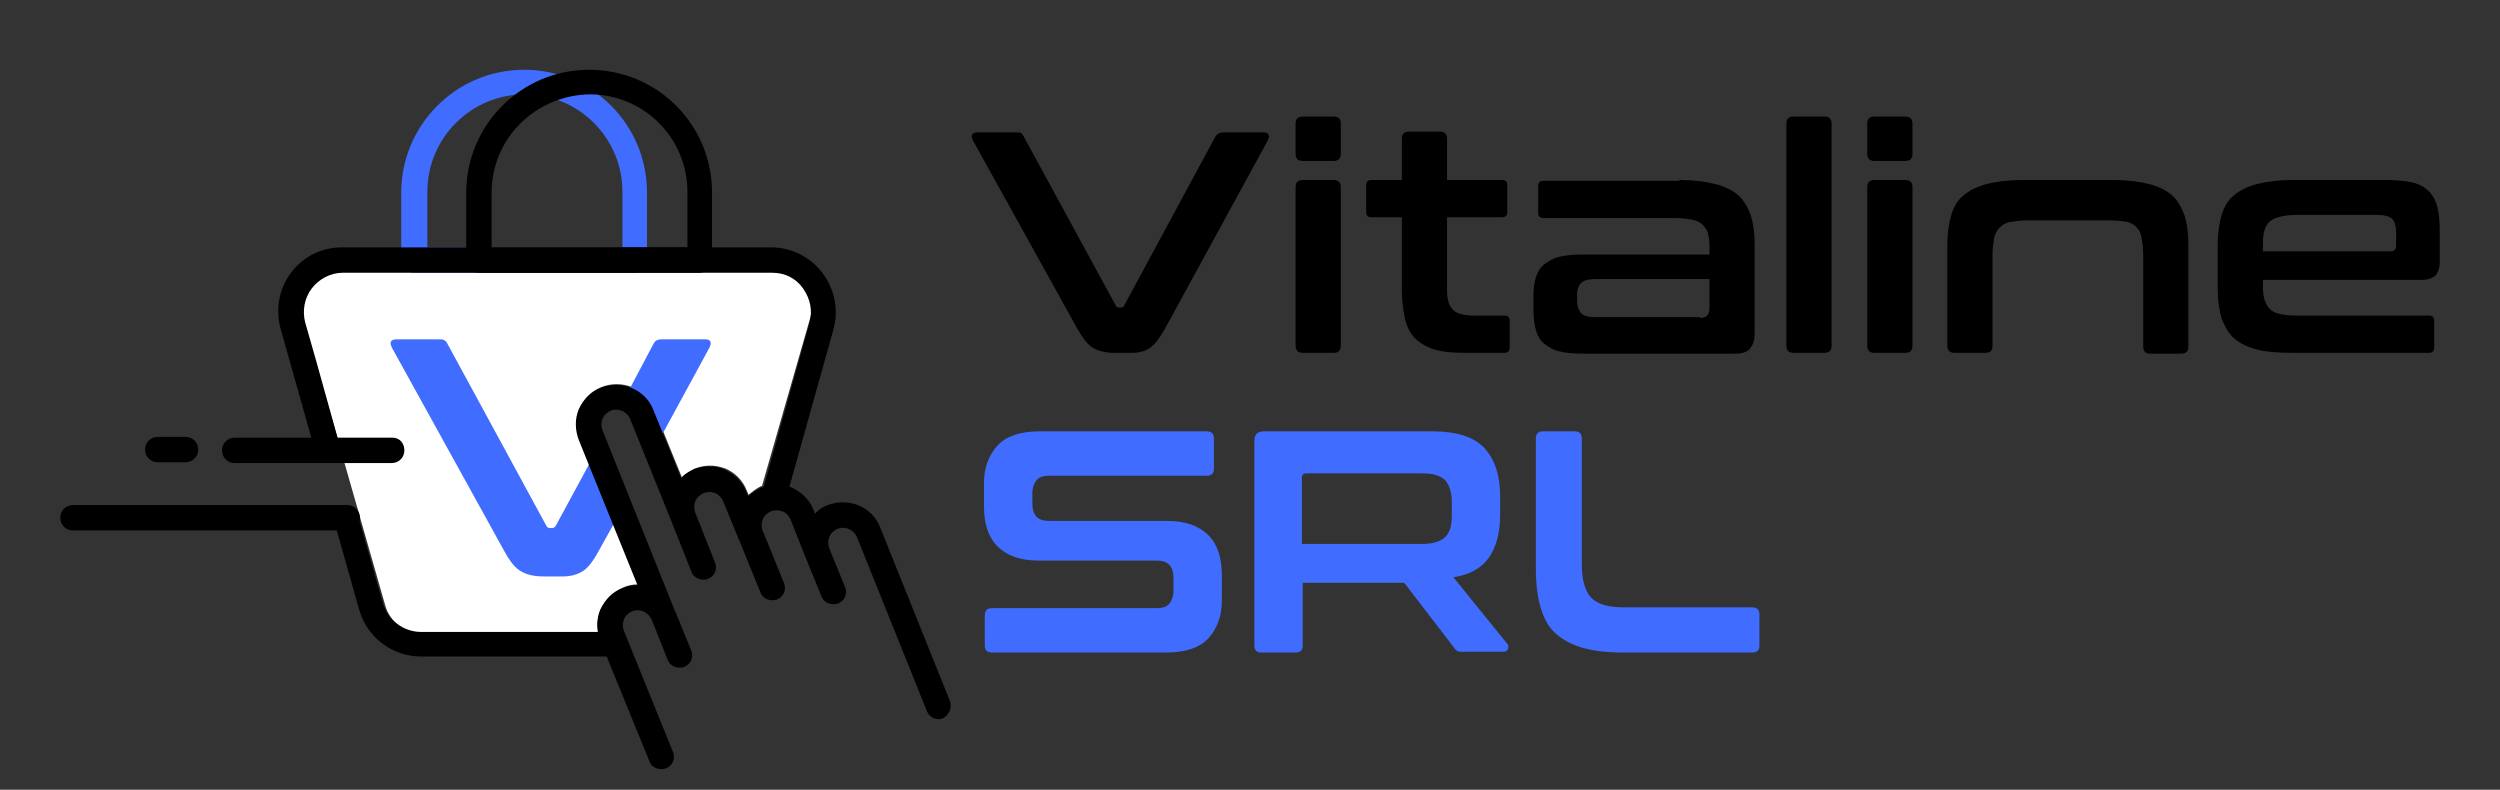 <?xml version="1.0" encoding="utf-8"?>
<!-- Generator: Adobe Illustrator 28.3.0, SVG Export Plug-In . SVG Version: 6.00 Build 0)  -->
<svg version="1.1" id="Layer_1" xmlns="http://www.w3.org/2000/svg" xmlns:xlink="http://www.w3.org/1999/xlink" x="0px" y="0px"
	 viewBox="0 0 315.3 99.6" style="enable-background:new 0 0 315.3 99.6;" xml:space="preserve">
<rect x="0" y="0" width="315.3" height="99.6" fill="#333333" stroke="none"/>
<style type="text/css">
	.st0{fill:#FFFFFF;}
	.st1{fill:#406CFF;}
</style>
<g>
	<path class="st0" d="M75.8,76.8c0.5-1.2,1.5-2.2,2.8-2.7c0.6-0.3,1.3-0.4,1.9-0.4l-7.4-18.3c-0.5-1.3-0.5-2.6,0-3.9
		c0.5-1.2,1.5-2.2,2.8-2.7c2.6-1,5.5,0.2,6.6,2.8l3.5,8.6c0.5-0.5,1-0.8,1.6-1.1c1.3-0.5,2.6-0.5,3.9,0c1.2,0.5,2.2,1.5,2.7,2.8
		l0.2,0.5c0.5-0.4,1-0.8,1.6-1.1c0,0,0.1,0,0.1,0l6.2-21.6c0.9-3.1-1.4-6.2-4.6-6.2h-55c-3.2,0-5.5,3.1-4.6,6.2l10.5,36.7
		c0.6,2.1,2.5,3.5,4.6,3.5h22.3C75.3,79,75.3,77.9,75.8,76.8z"/>
	<g>
		<g>
			<path d="M128.2,16.7c0.3,0,0.5,0,0.6,0.1c0.1,0.1,0.2,0.2,0.3,0.4l11.6,21.3c0.1,0.2,0.2,0.3,0.5,0.3h0.2c0.2,0,0.3-0.1,0.4-0.3
				l11.5-21.3c0.2-0.3,0.5-0.5,0.9-0.5h5.2c0.3,0,0.5,0.1,0.6,0.3c0.1,0.2,0,0.4-0.1,0.7l-13,23.8c-0.7,1.2-1.3,2-1.9,2.4
				c-0.6,0.4-1.4,0.6-2.2,0.6h-2.3c-1,0-1.9-0.2-2.6-0.6c-0.7-0.4-1.3-1.2-2-2.4l-13.2-23.8c-0.1-0.3-0.2-0.5-0.1-0.7
				c0.1-0.2,0.3-0.3,0.6-0.3H128.2z"/>
			<path d="M168.2,14.7c0.6,0,0.9,0.3,0.9,0.9v3.8c0,0.6-0.3,0.9-0.9,0.9h-3.9c-0.6,0-0.9-0.3-0.9-0.9v-3.8c0-0.6,0.3-0.9,0.9-0.9
				H168.2z M168.2,22.7c0.6,0,0.9,0.3,0.9,0.9v20c0,0.6-0.3,0.9-0.9,0.9h-3.9c-0.6,0-0.9-0.3-0.9-0.9v-20c0-0.6,0.3-0.9,0.9-0.9
				H168.2z"/>
			<path d="M176.8,22.7v-5.2c0-0.6,0.3-0.9,0.9-0.9h3.9c0.6,0,0.9,0.3,0.9,0.9v5.2h6.9c0.5,0,0.7,0.2,0.7,0.7v3.3
				c0,0.5-0.2,0.7-0.7,0.7h-6.9v9.2c0,1.1,0.2,1.9,0.7,2.4c0.4,0.5,1.3,0.8,2.7,0.8h3.8c0.5,0,0.7,0.2,0.7,0.7v3.3
				c0,0.5-0.2,0.7-0.7,0.7h-4.8c-1.6,0-2.9-0.1-3.9-0.4c-1-0.3-1.9-0.8-2.5-1.4c-0.6-0.6-1.1-1.5-1.3-2.5c-0.2-1-0.4-2.2-0.4-3.6
				v-9.2h-3.8c-0.5,0-0.7-0.2-0.7-0.7v-3.3c0-0.5,0.2-0.7,0.7-0.7H176.8z"/>
			<path d="M211.8,22.7c1.8,0,3.3,0.2,4.5,0.5c1.2,0.3,2.2,0.8,2.9,1.4c0.7,0.6,1.2,1.5,1.6,2.5c0.3,1,0.5,2.2,0.5,3.7v10.6
				c0,0.6,0,1.2-0.1,1.6c-0.1,0.4-0.3,0.7-0.5,1c-0.2,0.2-0.5,0.4-0.9,0.5c-0.4,0.1-0.8,0.1-1.4,0.1h-18.9c-1.2,0-2.1-0.1-2.9-0.3
				c-0.8-0.2-1.4-0.6-1.9-1c-0.5-0.4-0.8-1-1-1.7c-0.2-0.7-0.3-1.6-0.3-2.5v-1.9c0-0.8,0.1-1.6,0.3-2.2c0.2-0.6,0.5-1.2,1-1.6
				c0.5-0.4,1.1-0.8,1.9-1c0.8-0.2,1.8-0.3,2.9-0.3h16.1V31c0-0.6-0.1-1.2-0.2-1.6c-0.1-0.4-0.4-0.8-0.7-1.1
				c-0.3-0.3-0.8-0.5-1.3-0.6c-0.6-0.1-1.3-0.2-2.1-0.2h-16.6c-0.5,0-0.7-0.2-0.7-0.7v-3.3c0-0.5,0.2-0.7,0.7-0.7H211.8z
				 M214.4,40.1c0.4,0,0.7-0.1,0.9-0.3c0.2-0.2,0.3-0.5,0.3-1.1v-3.5h-14.5c-0.8,0-1.4,0.2-1.7,0.5c-0.3,0.3-0.5,0.8-0.5,1.4v0.8
				c0,0.7,0.2,1.2,0.5,1.6c0.3,0.3,0.9,0.5,1.7,0.5H214.4z"/>
			<path d="M230.1,14.7c0.6,0,0.9,0.3,0.9,0.9v28c0,0.6-0.3,0.9-0.9,0.9h-3.9c-0.6,0-0.9-0.3-0.9-0.9v-28c0-0.6,0.3-0.9,0.9-0.9
				H230.1z"/>
			<path d="M240.3,14.7c0.6,0,0.9,0.3,0.9,0.9v3.8c0,0.6-0.3,0.9-0.9,0.9h-3.9c-0.6,0-0.9-0.3-0.9-0.9v-3.8c0-0.6,0.3-0.9,0.9-0.9
				H240.3z M240.3,22.7c0.6,0,0.9,0.3,0.9,0.9v20c0,0.6-0.3,0.9-0.9,0.9h-3.9c-0.6,0-0.9-0.3-0.9-0.9v-20c0-0.6,0.3-0.9,0.9-0.9
				H240.3z"/>
			<path d="M266.5,22.7c1.8,0,3.3,0.2,4.5,0.5c1.2,0.3,2.2,0.8,2.9,1.4c0.7,0.6,1.2,1.5,1.6,2.5c0.3,1,0.5,2.2,0.5,3.7v12.9
				c0,0.6-0.3,0.9-0.9,0.9h-3.9c-0.6,0-0.9-0.3-0.9-0.9V32.1c0-0.8-0.1-1.5-0.2-2.1c-0.1-0.6-0.3-1-0.6-1.3
				c-0.3-0.3-0.7-0.6-1.2-0.7c-0.5-0.1-1.2-0.2-2.1-0.2h-10.6c-0.8,0-1.5,0.1-2.1,0.2c-0.6,0.1-1,0.4-1.3,0.7
				c-0.3,0.3-0.6,0.8-0.7,1.3c-0.1,0.6-0.2,1.3-0.2,2.1v11.5c0,0.6-0.3,0.9-0.9,0.9h-3.9c-0.6,0-0.9-0.3-0.9-0.9V30.8
				c0-1.4,0.2-2.7,0.5-3.7c0.3-1,0.8-1.9,1.6-2.5c0.7-0.6,1.7-1.1,2.9-1.4c1.2-0.3,2.7-0.5,4.5-0.5H266.5z"/>
			<path d="M300.8,22.7c1.3,0,2.5,0.1,3.4,0.3c0.9,0.2,1.6,0.6,2.1,1.1c0.5,0.5,0.9,1.2,1.1,2c0.2,0.8,0.3,1.8,0.3,3V33
				c0,0.8-0.2,1.4-0.6,1.8c-0.4,0.3-0.9,0.5-1.7,0.5h-20v1c0,1.2,0.3,2.1,0.9,2.7c0.6,0.6,1.8,0.8,3.5,0.8h16.5
				c0.5,0,0.7,0.2,0.7,0.7v3.3c0,0.5-0.2,0.7-0.7,0.7h-17.1c-1.8,0-3.3-0.1-4.5-0.4c-1.2-0.3-2.2-0.8-2.9-1.4
				c-0.7-0.6-1.2-1.5-1.6-2.5c-0.3-1-0.5-2.2-0.5-3.7v-5.7c0-1.4,0.2-2.7,0.5-3.7c0.3-1,0.8-1.9,1.6-2.5c0.7-0.6,1.7-1.1,2.9-1.4
				c1.2-0.3,2.7-0.5,4.5-0.5H300.8z M285.4,31.7h16.1c0.4,0,0.7-0.2,0.7-0.7v-1.7c0-0.8-0.2-1.4-0.5-1.7c-0.3-0.3-1-0.5-1.9-0.5h-10
				c-1.7,0-2.9,0.3-3.5,0.8c-0.6,0.5-0.9,1.4-0.9,2.7V31.7z"/>
			<path class="st1" d="M152.2,54.4c0.6,0,0.9,0.3,0.9,0.9v3.8c0,0.6-0.3,0.9-0.9,0.9h-19.9c-0.8,0-1.3,0.2-1.6,0.6
				c-0.3,0.4-0.5,0.9-0.5,1.6v1.3c0,1.5,0.7,2.2,2.1,2.2h14.9c2.3,0,4,0.6,5.2,1.8c1.2,1.2,1.7,2.9,1.7,5.1v3.2
				c0,1.9-0.6,3.5-1.7,4.7c-1.1,1.2-2.9,1.8-5.3,1.8h-22c-0.6,0-0.9-0.3-0.9-0.9v-3.8c0-0.6,0.3-0.9,0.9-0.9h20.8
				c0.8,0,1.3-0.2,1.6-0.6c0.3-0.4,0.5-0.9,0.5-1.6v-1.6c0-1.5-0.7-2.2-2.1-2.2h-14.9c-2.3,0-4-0.6-5.2-1.8
				c-1.2-1.2-1.7-2.9-1.7-5.1v-2.9c0-1.9,0.6-3.5,1.7-4.7c1.1-1.2,2.9-1.8,5.3-1.8H152.2z"/>
			<path class="st1" d="M180.7,54.4c3,0,5.2,0.7,6.5,2.1s2,3.4,2,6.1v2.3c0,2.3-0.5,4.1-1.4,5.4s-2.4,2.2-4.5,2.5l6.8,8.4
				c0.1,0.1,0.2,0.3,0.1,0.6c-0.1,0.3-0.3,0.4-0.6,0.4h-5.1c-0.3,0-0.6,0-0.7-0.1c-0.1-0.1-0.3-0.2-0.4-0.4l-6.3-8.2h-12.8v7.9
				c0,0.6-0.3,0.9-0.9,0.9h-4.3c-0.6,0-0.9-0.3-0.9-0.9V55.6c0-0.8,0.4-1.2,1.2-1.2H180.7z M164.2,68.6h15.2c1.3,0,2.3-0.3,2.9-0.9
				c0.6-0.6,0.8-1.5,0.8-2.7v-1.7c0-1.2-0.3-2.1-0.8-2.7c-0.6-0.6-1.5-0.9-2.9-0.9h-14.7c-0.3,0-0.5,0.2-0.5,0.5V68.6z"/>
			<path class="st1" d="M198.6,54.4c0.6,0,0.9,0.3,0.9,0.9v15.8c0,1.1,0.1,1.9,0.3,2.6c0.2,0.7,0.5,1.3,0.9,1.7
				c0.4,0.4,0.9,0.7,1.6,0.9c0.7,0.2,1.5,0.3,2.6,0.3h16.1c0.6,0,0.9,0.3,0.9,0.9v3.9c0,0.6-0.3,0.9-0.9,0.9h-16.3
				c-2,0-3.7-0.2-5.1-0.6c-1.4-0.4-2.5-1-3.4-1.8c-0.9-0.8-1.5-1.9-1.9-3.3c-0.4-1.3-0.6-3-0.6-4.9V55.3c0-0.6,0.3-0.9,0.9-0.9
				H198.6z"/>
		</g>
		<g>
			<g>
				<path class="st1" d="M80,34.4H52.2c-0.9,0-1.6-0.7-1.6-1.6v-8.5c0-8.5,6.9-15.5,15.5-15.5s15.5,6.9,15.5,15.5v8.5
					C81.6,33.7,80.9,34.4,80,34.4z M53.8,31.2h24.7v-7c0-6.8-5.5-12.3-12.3-12.3c-6.8,0-12.3,5.5-12.3,12.3V31.2z"/>
			</g>
			<g>
				<path class="st1" d="M82.7,56.3l6.8-12.5c0.1-0.3,0.2-0.5,0.1-0.7c-0.1-0.2-0.3-0.3-0.6-0.3h-5.6c-0.5,0-0.8,0.2-1,0.6l-3.6,6.8
					L82.7,56.3z"/>
				<path class="st1" d="M75.3,56.7l-5.2,9.6c-0.1,0.2-0.3,0.3-0.5,0.3h-0.2c-0.3,0-0.4-0.1-0.5-0.3l-12.5-23
					c-0.1-0.2-0.2-0.3-0.4-0.4c-0.1-0.1-0.3-0.1-0.6-0.1H50c-0.4,0-0.6,0.1-0.7,0.3c-0.1,0.2,0,0.4,0.1,0.7l14.2,25.7
					c0.7,1.3,1.4,2.2,2.2,2.6c0.7,0.4,1.6,0.6,2.8,0.6H71c0.9,0,1.7-0.2,2.4-0.6c0.7-0.4,1.4-1.3,2.1-2.6L78,65L75.3,56.7z"/>
			</g>
			<g>
				<g>
					<g>
						<path d="M88.2,34.4H60.4c-0.9,0-1.6-0.7-1.6-1.6v-8.5c0-8.5,6.9-15.5,15.5-15.5s15.5,6.9,15.5,15.5v8.5
							C89.8,33.7,89.1,34.4,88.2,34.4z M62,31.2h24.7v-7c0-6.8-5.5-12.3-12.3-12.3C67.5,12,62,17.5,62,24.3V31.2z"/>
					</g>
				</g>
				<g>
					<g>
						<path d="M53.1,79.7c-2.2,0-4.2-1.5-4.8-3.6l-3.1-10.9H42l3.3,11.7c1,3.5,4.2,5.9,7.8,5.9h24.1l-0.8-3.1H53.1z"/>
						<path d="M103.7,34.4c-1.5-2-3.9-3.2-6.4-3.2H43.1c-2.6,0-4.9,1.2-6.4,3.2c-1.5,2-2,4.6-1.3,7.1l4.6,16.3h3.3l-3.4-12.2
							c0,0,0,0,0,0l-1.4-4.9c-0.4-1.5-0.1-3.1,0.8-4.3c0.9-1.2,2.4-2,3.9-2h54.2c1.6,0,3,0.7,3.9,2s1.2,2.8,0.8,4.3l-6.2,22.2
							l2.9,1.2l6.3-22.5C105.8,39.1,105.3,36.5,103.7,34.4z"/>
					</g>
					<g>
						<path d="M43.8,63.7H9.2c-0.9,0-1.6,0.7-1.6,1.6s0.7,1.6,1.6,1.6h34.6c0.9,0,1.6-0.7,1.6-1.6S44.7,63.7,43.8,63.7z"/>
						<path d="M49.5,55.2H29.6c-0.9,0-1.6,0.7-1.6,1.6s0.7,1.6,1.6,1.6h19.8c0.9,0,1.6-0.7,1.6-1.6S50.4,55.2,49.5,55.2z"/>
						<path d="M19.9,58.3h3.5c0.9,0,1.6-0.7,1.6-1.6s-0.7-1.6-1.6-1.6h-3.5c-0.9,0-1.6,0.7-1.6,1.6S19,58.3,19.9,58.3z"/>
					</g>
				</g>
				<path d="M119.8,88.4L111,66.5c-1-2.6-4-3.8-6.6-2.8c-0.6,0.2-1.2,0.6-1.6,1.1l-0.2-0.5c-0.5-1.3-1.5-2.2-2.7-2.8
					c-1.2-0.5-2.6-0.5-3.9,0c-0.6,0.3-1.2,0.6-1.6,1.1L94.1,62c-0.5-1.3-1.5-2.2-2.7-2.8c-1.2-0.5-2.6-0.5-3.9,0
					c-0.6,0.3-1.2,0.6-1.6,1.1l-3.5-8.6c-1-2.6-4-3.8-6.6-2.8c-1.3,0.5-2.2,1.5-2.8,2.7c-0.5,1.2-0.5,2.6,0,3.9l7.4,18.3
					c-0.6,0-1.3,0.1-1.9,0.4c-1.3,0.5-2.2,1.5-2.8,2.7c-0.5,1.2-0.5,2.6,0,3.9L81.9,96c0.2,0.6,0.8,1,1.5,1c0.2,0,0.4,0,0.6-0.1
					c0.8-0.3,1.2-1.2,0.9-2l-6.2-15.3c-0.2-0.5-0.2-1,0-1.5c0.2-0.5,0.6-0.8,1-1c1-0.4,2.1,0.1,2.5,1.1c0,0.1,0.1,0.1,0.1,0.2
					l1.9,4.8c0.2,0.6,0.8,1,1.5,1c0.2,0,0.4,0,0.6-0.1c0.8-0.3,1.2-1.2,0.9-2l-2-4.9c0-0.1-0.1-0.1-0.1-0.2L76,54.3
					c-0.2-0.5-0.2-1,0-1.5s0.6-0.8,1-1c1-0.4,2.1,0.1,2.5,1.1l5.2,12.9c0,0,0,0,0,0c0,0,0,0,0,0l2.5,6.3c0.2,0.6,0.8,1,1.5,1
					c0.2,0,0.4,0,0.6-0.1c0.8-0.3,1.2-1.2,0.9-2l-2.5-6.3c0,0,0,0,0,0c-0.2-0.5-0.2-1,0-1.5c0.2-0.5,0.6-0.8,1-1
					c0.5-0.2,1-0.2,1.5,0c0.5,0.2,0.8,0.6,1,1l2,4.9c0,0,0,0,0,0v0c0,0,0,0.1,0.1,0.1c0,0,0,0.1,0,0.1l2.6,6.4c0.2,0.6,0.8,1,1.5,1
					c0.2,0,0.4,0,0.6-0.1c0.8-0.3,1.2-1.2,0.9-2l-2.6-6.4c0,0,0-0.1-0.1-0.1c0,0,0-0.1,0-0.1c-0.2-0.5-0.2-1,0-1.5
					c0.2-0.5,0.6-0.8,1-1c0.5-0.2,1-0.2,1.5,0c0.5,0.2,0.8,0.6,1,1l1.9,4.8c0,0,0,0,0,0l2,4.9c0.2,0.6,0.8,1,1.5,1
					c0.2,0,0.4,0,0.6-0.1c0.8-0.3,1.2-1.2,0.9-2l-2-4.9c-0.2-0.5-0.2-1,0-1.5c0.2-0.5,0.6-0.8,1-1c1-0.4,2.1,0.1,2.5,1.1l8.8,21.9
					c0.3,0.8,1.2,1.2,2,0.9C119.7,90.2,120.1,89.2,119.8,88.4z"/>
			</g>
		</g>
	</g>
</g>
</svg>
